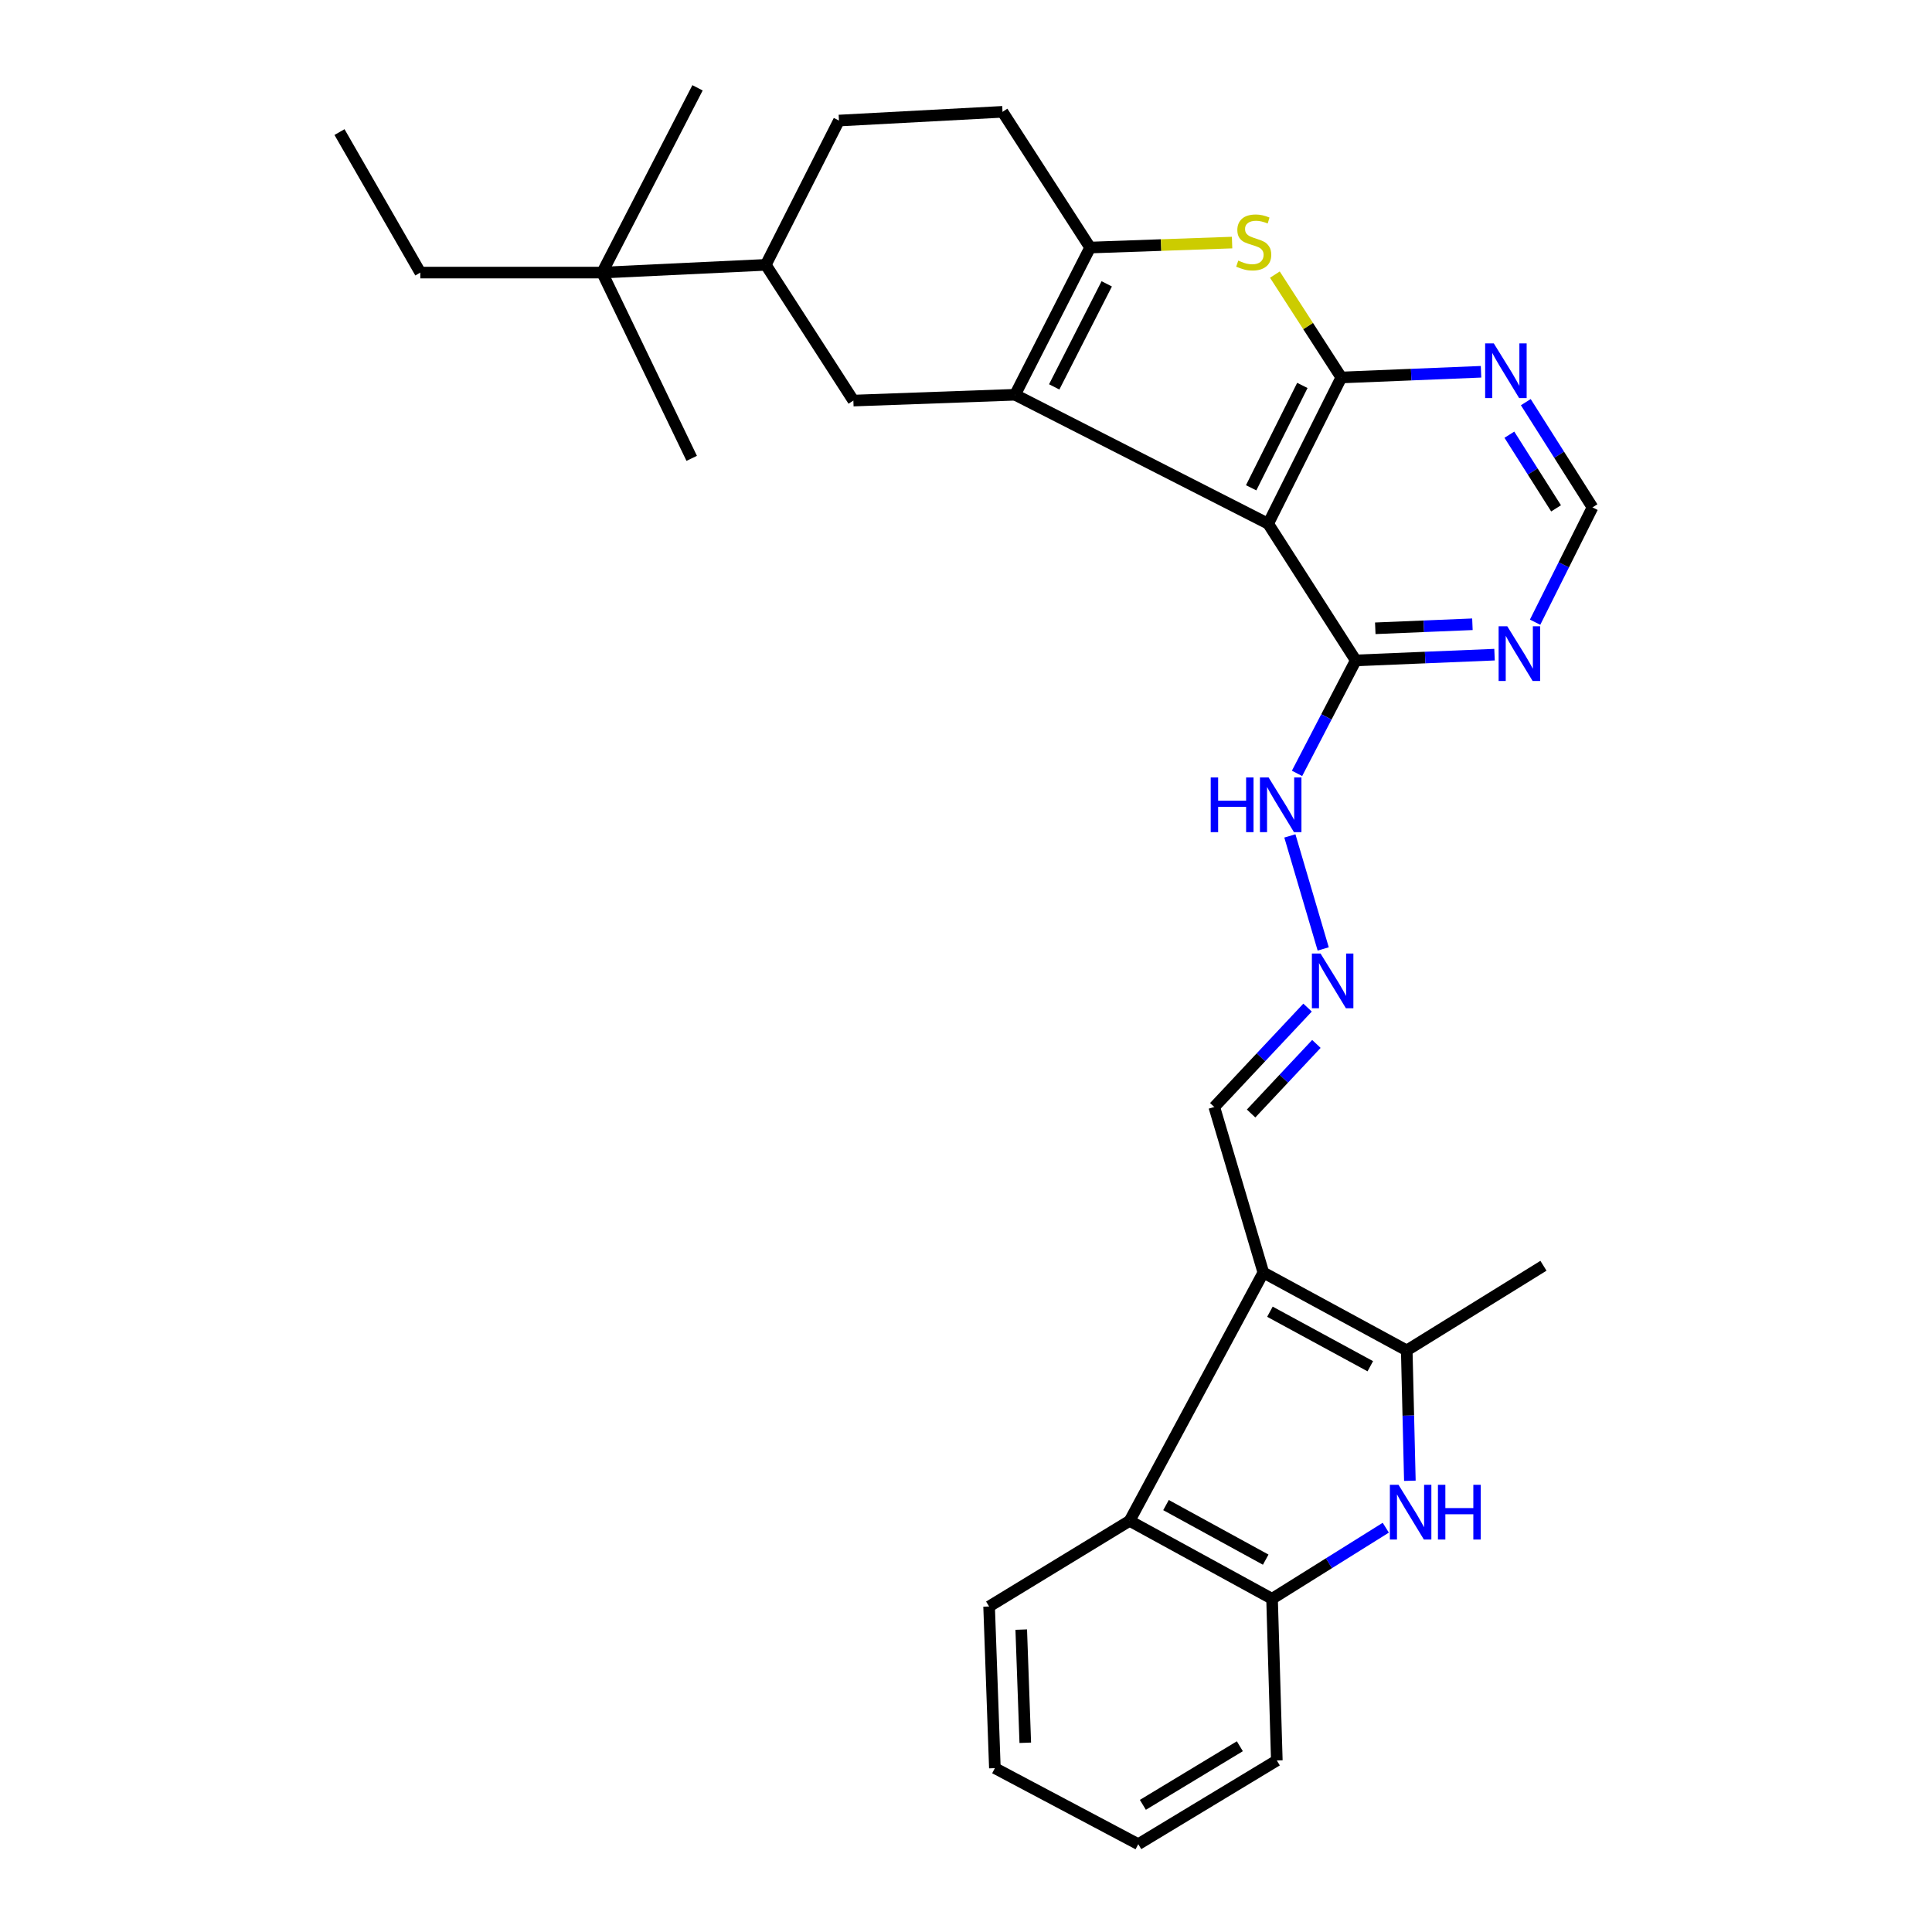 <?xml version='1.0' encoding='iso-8859-1'?>
<svg version='1.1' baseProfile='full'
              xmlns='http://www.w3.org/2000/svg'
                      xmlns:rdkit='http://www.rdkit.org/xml'
                      xmlns:xlink='http://www.w3.org/1999/xlink'
                  xml:space='preserve'
width='1000px' height='1000px' viewBox='0 0 1000 1000'>
<!-- END OF HEADER -->
<rect style='opacity:1.0;fill:#FFFFFF;stroke:none' width='1000' height='1000' x='0' y='0'> </rect>
<path class='bond-0' d='M 525.4,204.327 L 656.407,271.081' style='fill:none;fill-rule:evenodd;stroke:#000000;stroke-width:6px;stroke-linecap:butt;stroke-linejoin:miter;stroke-opacity:1' />
<path class='bond-3' d='M 525.4,204.327 L 564.244,128.134' style='fill:none;fill-rule:evenodd;stroke:#000000;stroke-width:6px;stroke-linecap:butt;stroke-linejoin:miter;stroke-opacity:1' />
<path class='bond-3' d='M 545.656,200.254 L 572.846,146.919' style='fill:none;fill-rule:evenodd;stroke:#000000;stroke-width:6px;stroke-linecap:butt;stroke-linejoin:miter;stroke-opacity:1' />
<path class='bond-8' d='M 525.4,204.327 L 441.704,207.341' style='fill:none;fill-rule:evenodd;stroke:#000000;stroke-width:6px;stroke-linecap:butt;stroke-linejoin:miter;stroke-opacity:1' />
<path class='bond-1' d='M 656.407,271.081 L 694.26,195.383' style='fill:none;fill-rule:evenodd;stroke:#000000;stroke-width:6px;stroke-linecap:butt;stroke-linejoin:miter;stroke-opacity:1' />
<path class='bond-1' d='M 647.599,252.482 L 674.097,199.494' style='fill:none;fill-rule:evenodd;stroke:#000000;stroke-width:6px;stroke-linecap:butt;stroke-linejoin:miter;stroke-opacity:1' />
<path class='bond-10' d='M 656.407,271.081 L 701.737,341.83' style='fill:none;fill-rule:evenodd;stroke:#000000;stroke-width:6px;stroke-linecap:butt;stroke-linejoin:miter;stroke-opacity:1' />
<path class='bond-11' d='M 694.26,195.383 L 730.42,193.905' style='fill:none;fill-rule:evenodd;stroke:#000000;stroke-width:6px;stroke-linecap:butt;stroke-linejoin:miter;stroke-opacity:1' />
<path class='bond-11' d='M 730.42,193.905 L 766.579,192.427' style='fill:none;fill-rule:evenodd;stroke:#0000FF;stroke-width:6px;stroke-linecap:butt;stroke-linejoin:miter;stroke-opacity:1' />
<path class='bond-30' d='M 694.26,195.383 L 677.069,168.759' style='fill:none;fill-rule:evenodd;stroke:#000000;stroke-width:6px;stroke-linecap:butt;stroke-linejoin:miter;stroke-opacity:1' />
<path class='bond-30' d='M 677.069,168.759 L 659.878,142.135' style='fill:none;fill-rule:evenodd;stroke:#CCCC00;stroke-width:6px;stroke-linecap:butt;stroke-linejoin:miter;stroke-opacity:1' />
<path class='bond-2' d='M 653.906,658.665 L 628.514,572.98' style='fill:none;fill-rule:evenodd;stroke:#000000;stroke-width:6px;stroke-linecap:butt;stroke-linejoin:miter;stroke-opacity:1' />
<path class='bond-5' d='M 653.906,658.665 L 728.128,698.975' style='fill:none;fill-rule:evenodd;stroke:#000000;stroke-width:6px;stroke-linecap:butt;stroke-linejoin:miter;stroke-opacity:1' />
<path class='bond-5' d='M 657.309,678.944 L 709.265,707.161' style='fill:none;fill-rule:evenodd;stroke:#000000;stroke-width:6px;stroke-linecap:butt;stroke-linejoin:miter;stroke-opacity:1' />
<path class='bond-7' d='M 653.906,658.665 L 584.686,787.179' style='fill:none;fill-rule:evenodd;stroke:#000000;stroke-width:6px;stroke-linecap:butt;stroke-linejoin:miter;stroke-opacity:1' />
<path class='bond-4' d='M 564.244,128.134 L 600.983,126.846' style='fill:none;fill-rule:evenodd;stroke:#000000;stroke-width:6px;stroke-linecap:butt;stroke-linejoin:miter;stroke-opacity:1' />
<path class='bond-4' d='M 600.983,126.846 L 637.723,125.558' style='fill:none;fill-rule:evenodd;stroke:#CCCC00;stroke-width:6px;stroke-linecap:butt;stroke-linejoin:miter;stroke-opacity:1' />
<path class='bond-18' d='M 564.244,128.134 L 518.904,57.88' style='fill:none;fill-rule:evenodd;stroke:#000000;stroke-width:6px;stroke-linecap:butt;stroke-linejoin:miter;stroke-opacity:1' />
<path class='bond-6' d='M 728.128,698.975 L 728.936,732.71' style='fill:none;fill-rule:evenodd;stroke:#000000;stroke-width:6px;stroke-linecap:butt;stroke-linejoin:miter;stroke-opacity:1' />
<path class='bond-6' d='M 728.936,732.71 L 729.744,766.445' style='fill:none;fill-rule:evenodd;stroke:#0000FF;stroke-width:6px;stroke-linecap:butt;stroke-linejoin:miter;stroke-opacity:1' />
<path class='bond-21' d='M 728.128,698.975 L 798.894,655.156' style='fill:none;fill-rule:evenodd;stroke:#000000;stroke-width:6px;stroke-linecap:butt;stroke-linejoin:miter;stroke-opacity:1' />
<path class='bond-33' d='M 717.279,790.734 L 687.846,809.134' style='fill:none;fill-rule:evenodd;stroke:#0000FF;stroke-width:6px;stroke-linecap:butt;stroke-linejoin:miter;stroke-opacity:1' />
<path class='bond-33' d='M 687.846,809.134 L 658.413,827.534' style='fill:none;fill-rule:evenodd;stroke:#000000;stroke-width:6px;stroke-linecap:butt;stroke-linejoin:miter;stroke-opacity:1' />
<path class='bond-9' d='M 584.686,787.179 L 658.413,827.534' style='fill:none;fill-rule:evenodd;stroke:#000000;stroke-width:6px;stroke-linecap:butt;stroke-linejoin:miter;stroke-opacity:1' />
<path class='bond-9' d='M 603.522,779.026 L 655.13,807.274' style='fill:none;fill-rule:evenodd;stroke:#000000;stroke-width:6px;stroke-linecap:butt;stroke-linejoin:miter;stroke-opacity:1' />
<path class='bond-22' d='M 584.686,787.179 L 511.958,831.511' style='fill:none;fill-rule:evenodd;stroke:#000000;stroke-width:6px;stroke-linecap:butt;stroke-linejoin:miter;stroke-opacity:1' />
<path class='bond-13' d='M 441.704,207.341 L 396.374,137.087' style='fill:none;fill-rule:evenodd;stroke:#000000;stroke-width:6px;stroke-linecap:butt;stroke-linejoin:miter;stroke-opacity:1' />
<path class='bond-23' d='M 658.413,827.534 L 660.879,911.213' style='fill:none;fill-rule:evenodd;stroke:#000000;stroke-width:6px;stroke-linecap:butt;stroke-linejoin:miter;stroke-opacity:1' />
<path class='bond-12' d='M 701.737,341.83 L 737.651,340.341' style='fill:none;fill-rule:evenodd;stroke:#000000;stroke-width:6px;stroke-linecap:butt;stroke-linejoin:miter;stroke-opacity:1' />
<path class='bond-12' d='M 737.651,340.341 L 773.565,338.853' style='fill:none;fill-rule:evenodd;stroke:#0000FF;stroke-width:6px;stroke-linecap:butt;stroke-linejoin:miter;stroke-opacity:1' />
<path class='bond-12' d='M 711.841,325.201 L 736.98,324.159' style='fill:none;fill-rule:evenodd;stroke:#000000;stroke-width:6px;stroke-linecap:butt;stroke-linejoin:miter;stroke-opacity:1' />
<path class='bond-12' d='M 736.98,324.159 L 762.12,323.118' style='fill:none;fill-rule:evenodd;stroke:#0000FF;stroke-width:6px;stroke-linecap:butt;stroke-linejoin:miter;stroke-opacity:1' />
<path class='bond-19' d='M 701.737,341.83 L 686.539,371.064' style='fill:none;fill-rule:evenodd;stroke:#000000;stroke-width:6px;stroke-linecap:butt;stroke-linejoin:miter;stroke-opacity:1' />
<path class='bond-19' d='M 686.539,371.064 L 671.341,400.299' style='fill:none;fill-rule:evenodd;stroke:#0000FF;stroke-width:6px;stroke-linecap:butt;stroke-linejoin:miter;stroke-opacity:1' />
<path class='bond-32' d='M 789.752,208.154 L 807.015,235.389' style='fill:none;fill-rule:evenodd;stroke:#0000FF;stroke-width:6px;stroke-linecap:butt;stroke-linejoin:miter;stroke-opacity:1' />
<path class='bond-32' d='M 807.015,235.389 L 824.277,262.623' style='fill:none;fill-rule:evenodd;stroke:#000000;stroke-width:6px;stroke-linecap:butt;stroke-linejoin:miter;stroke-opacity:1' />
<path class='bond-32' d='M 781.252,224.995 L 793.335,244.059' style='fill:none;fill-rule:evenodd;stroke:#0000FF;stroke-width:6px;stroke-linecap:butt;stroke-linejoin:miter;stroke-opacity:1' />
<path class='bond-32' d='M 793.335,244.059 L 805.419,263.123' style='fill:none;fill-rule:evenodd;stroke:#000000;stroke-width:6px;stroke-linecap:butt;stroke-linejoin:miter;stroke-opacity:1' />
<path class='bond-15' d='M 794.562,322.045 L 809.42,292.334' style='fill:none;fill-rule:evenodd;stroke:#0000FF;stroke-width:6px;stroke-linecap:butt;stroke-linejoin:miter;stroke-opacity:1' />
<path class='bond-15' d='M 809.42,292.334 L 824.277,262.623' style='fill:none;fill-rule:evenodd;stroke:#000000;stroke-width:6px;stroke-linecap:butt;stroke-linejoin:miter;stroke-opacity:1' />
<path class='bond-17' d='M 396.374,137.087 L 311.687,141.091' style='fill:none;fill-rule:evenodd;stroke:#000000;stroke-width:6px;stroke-linecap:butt;stroke-linejoin:miter;stroke-opacity:1' />
<path class='bond-20' d='M 396.374,137.087 L 434.245,62.397' style='fill:none;fill-rule:evenodd;stroke:#000000;stroke-width:6px;stroke-linecap:butt;stroke-linejoin:miter;stroke-opacity:1' />
<path class='bond-14' d='M 684.892,491.167 L 667.636,432.669' style='fill:none;fill-rule:evenodd;stroke:#0000FF;stroke-width:6px;stroke-linecap:butt;stroke-linejoin:miter;stroke-opacity:1' />
<path class='bond-16' d='M 676.792,521.532 L 652.653,547.256' style='fill:none;fill-rule:evenodd;stroke:#0000FF;stroke-width:6px;stroke-linecap:butt;stroke-linejoin:miter;stroke-opacity:1' />
<path class='bond-16' d='M 652.653,547.256 L 628.514,572.98' style='fill:none;fill-rule:evenodd;stroke:#000000;stroke-width:6px;stroke-linecap:butt;stroke-linejoin:miter;stroke-opacity:1' />
<path class='bond-16' d='M 681.361,540.332 L 664.463,558.339' style='fill:none;fill-rule:evenodd;stroke:#0000FF;stroke-width:6px;stroke-linecap:butt;stroke-linejoin:miter;stroke-opacity:1' />
<path class='bond-16' d='M 664.463,558.339 L 647.566,576.346' style='fill:none;fill-rule:evenodd;stroke:#000000;stroke-width:6px;stroke-linecap:butt;stroke-linejoin:miter;stroke-opacity:1' />
<path class='bond-24' d='M 311.687,141.091 L 217.553,141.091' style='fill:none;fill-rule:evenodd;stroke:#000000;stroke-width:6px;stroke-linecap:butt;stroke-linejoin:miter;stroke-opacity:1' />
<path class='bond-25' d='M 311.687,141.091 L 358.025,237.24' style='fill:none;fill-rule:evenodd;stroke:#000000;stroke-width:6px;stroke-linecap:butt;stroke-linejoin:miter;stroke-opacity:1' />
<path class='bond-26' d='M 311.687,141.091 L 361.04,45.455' style='fill:none;fill-rule:evenodd;stroke:#000000;stroke-width:6px;stroke-linecap:butt;stroke-linejoin:miter;stroke-opacity:1' />
<path class='bond-31' d='M 518.904,57.88 L 434.245,62.397' style='fill:none;fill-rule:evenodd;stroke:#000000;stroke-width:6px;stroke-linecap:butt;stroke-linejoin:miter;stroke-opacity:1' />
<path class='bond-28' d='M 511.958,831.511 L 514.945,915.19' style='fill:none;fill-rule:evenodd;stroke:#000000;stroke-width:6px;stroke-linecap:butt;stroke-linejoin:miter;stroke-opacity:1' />
<path class='bond-28' d='M 528.592,843.485 L 530.683,902.06' style='fill:none;fill-rule:evenodd;stroke:#000000;stroke-width:6px;stroke-linecap:butt;stroke-linejoin:miter;stroke-opacity:1' />
<path class='bond-34' d='M 660.879,911.213 L 589.167,954.545' style='fill:none;fill-rule:evenodd;stroke:#000000;stroke-width:6px;stroke-linecap:butt;stroke-linejoin:miter;stroke-opacity:1' />
<path class='bond-34' d='M 641.746,903.851 L 591.548,934.184' style='fill:none;fill-rule:evenodd;stroke:#000000;stroke-width:6px;stroke-linecap:butt;stroke-linejoin:miter;stroke-opacity:1' />
<path class='bond-27' d='M 217.553,141.091 L 175.723,68.363' style='fill:none;fill-rule:evenodd;stroke:#000000;stroke-width:6px;stroke-linecap:butt;stroke-linejoin:miter;stroke-opacity:1' />
<path class='bond-29' d='M 514.945,915.19 L 589.167,954.545' style='fill:none;fill-rule:evenodd;stroke:#000000;stroke-width:6px;stroke-linecap:butt;stroke-linejoin:miter;stroke-opacity:1' />
<path  class='atom-5' d='M 640.921 134.885
Q 641.241 135.005, 642.561 135.565
Q 643.881 136.125, 645.321 136.485
Q 646.801 136.805, 648.241 136.805
Q 650.921 136.805, 652.481 135.525
Q 654.041 134.205, 654.041 131.925
Q 654.041 130.365, 653.241 129.405
Q 652.481 128.445, 651.281 127.925
Q 650.081 127.405, 648.081 126.805
Q 645.561 126.045, 644.041 125.325
Q 642.561 124.605, 641.481 123.085
Q 640.441 121.565, 640.441 119.005
Q 640.441 115.445, 642.841 113.245
Q 645.281 111.045, 650.081 111.045
Q 653.361 111.045, 657.081 112.605
L 656.161 115.685
Q 652.761 114.285, 650.201 114.285
Q 647.441 114.285, 645.921 115.445
Q 644.401 116.565, 644.441 118.525
Q 644.441 120.045, 645.201 120.965
Q 646.001 121.885, 647.121 122.405
Q 648.281 122.925, 650.201 123.525
Q 652.761 124.325, 654.281 125.125
Q 655.801 125.925, 656.881 127.565
Q 658.001 129.165, 658.001 131.925
Q 658.001 135.845, 655.361 137.965
Q 652.761 140.045, 648.401 140.045
Q 645.881 140.045, 643.961 139.485
Q 642.081 138.965, 639.841 138.045
L 640.921 134.885
' fill='#CCCC00'/>
<path  class='atom-7' d='M 723.874 768.539
L 733.154 783.539
Q 734.074 785.019, 735.554 787.699
Q 737.034 790.379, 737.114 790.539
L 737.114 768.539
L 740.874 768.539
L 740.874 796.859
L 736.994 796.859
L 727.034 780.459
Q 725.874 778.539, 724.634 776.339
Q 723.434 774.139, 723.074 773.459
L 723.074 796.859
L 719.394 796.859
L 719.394 768.539
L 723.874 768.539
' fill='#0000FF'/>
<path  class='atom-7' d='M 744.274 768.539
L 748.114 768.539
L 748.114 780.579
L 762.594 780.579
L 762.594 768.539
L 766.434 768.539
L 766.434 796.859
L 762.594 796.859
L 762.594 783.779
L 748.114 783.779
L 748.114 796.859
L 744.274 796.859
L 744.274 768.539
' fill='#0000FF'/>
<path  class='atom-12' d='M 773.19 177.741
L 782.47 192.741
Q 783.39 194.221, 784.87 196.901
Q 786.35 199.581, 786.43 199.741
L 786.43 177.741
L 790.19 177.741
L 790.19 206.061
L 786.31 206.061
L 776.35 189.661
Q 775.19 187.741, 773.95 185.541
Q 772.75 183.341, 772.39 182.661
L 772.39 206.061
L 768.71 206.061
L 768.71 177.741
L 773.19 177.741
' fill='#0000FF'/>
<path  class='atom-13' d='M 780.164 324.16
L 789.444 339.16
Q 790.364 340.64, 791.844 343.32
Q 793.324 346, 793.404 346.16
L 793.404 324.16
L 797.164 324.16
L 797.164 352.48
L 793.284 352.48
L 783.324 336.08
Q 782.164 334.16, 780.924 331.96
Q 779.724 329.76, 779.364 329.08
L 779.364 352.48
L 775.684 352.48
L 775.684 324.16
L 780.164 324.16
' fill='#0000FF'/>
<path  class='atom-15' d='M 683.51 493.542
L 692.79 508.542
Q 693.71 510.022, 695.19 512.702
Q 696.67 515.382, 696.75 515.542
L 696.75 493.542
L 700.51 493.542
L 700.51 521.862
L 696.63 521.862
L 686.67 505.462
Q 685.51 503.542, 684.27 501.342
Q 683.07 499.142, 682.71 498.462
L 682.71 521.862
L 679.03 521.862
L 679.03 493.542
L 683.51 493.542
' fill='#0000FF'/>
<path  class='atom-20' d='M 626.665 402.404
L 630.505 402.404
L 630.505 414.444
L 644.985 414.444
L 644.985 402.404
L 648.825 402.404
L 648.825 430.724
L 644.985 430.724
L 644.985 417.644
L 630.505 417.644
L 630.505 430.724
L 626.665 430.724
L 626.665 402.404
' fill='#0000FF'/>
<path  class='atom-20' d='M 656.625 402.404
L 665.905 417.404
Q 666.825 418.884, 668.305 421.564
Q 669.785 424.244, 669.865 424.404
L 669.865 402.404
L 673.625 402.404
L 673.625 430.724
L 669.745 430.724
L 659.785 414.324
Q 658.625 412.404, 657.385 410.204
Q 656.185 408.004, 655.825 407.324
L 655.825 430.724
L 652.145 430.724
L 652.145 402.404
L 656.625 402.404
' fill='#0000FF'/>
</svg>
